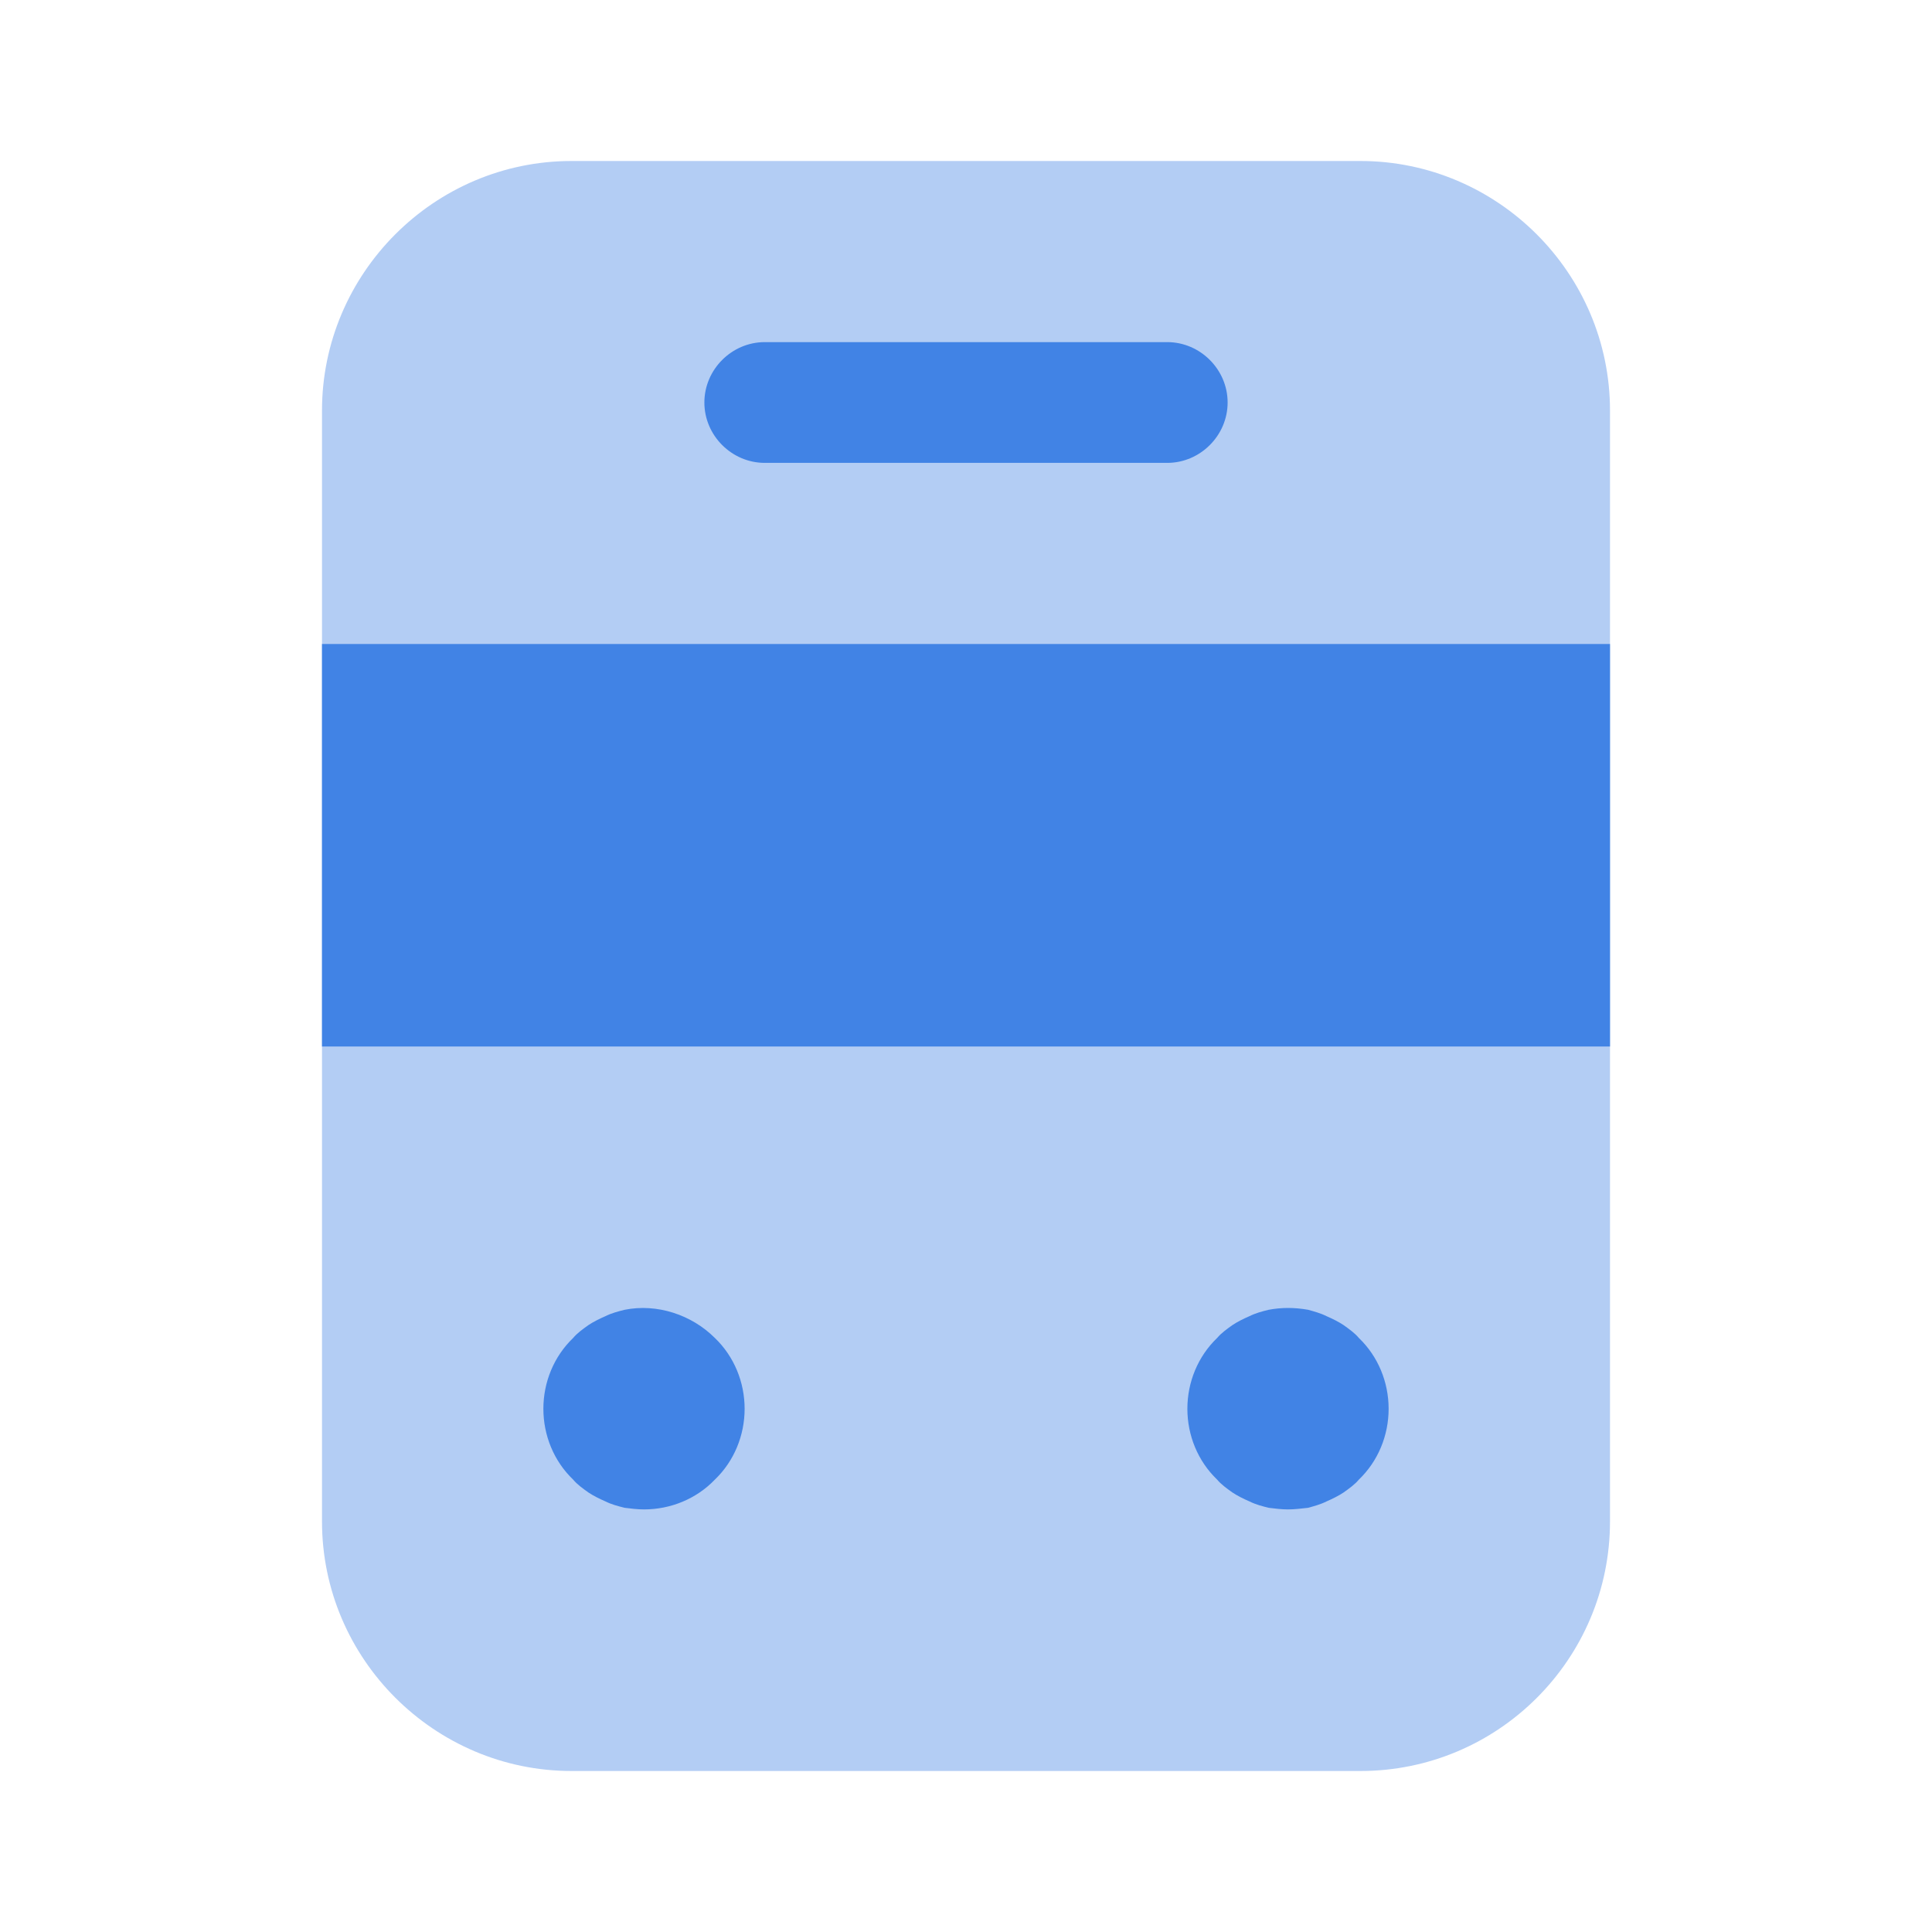 <svg viewBox="0 0 48 48" fill="none" xmlns="http://www.w3.org/2000/svg">
<path opacity="0.4" d="M33.8 44H14.2C10.8 44 8 41.22 8 37.8L8 10.2C8 6.8 10.78 4 14.2 4L33.8 4C37.2 4 40 6.78 40 10.2V37.8C40 41.22 37.22 44 33.8 44Z" fill="#4183E5"/>
<path d="M40 16L8 16V26H40V16Z" fill="#4183E5"/>
<path d="M16 37.501C15.84 37.501 15.68 37.481 15.52 37.461C15.36 37.421 15.2 37.381 15.04 37.301C14.9 37.241 14.74 37.161 14.62 37.081C14.48 36.981 14.34 36.881 14.24 36.761C13.76 36.301 13.5 35.661 13.5 35.001C13.5 34.341 13.76 33.701 14.24 33.241C14.34 33.121 14.48 33.021 14.62 32.921C14.74 32.841 14.9 32.761 15.04 32.701C15.2 32.621 15.36 32.581 15.52 32.541C16.32 32.381 17.18 32.661 17.76 33.241C18.24 33.701 18.5 34.341 18.5 35.001C18.5 35.661 18.24 36.301 17.76 36.761C17.3 37.241 16.66 37.501 16 37.501Z" fill="#4183E5"/>
<path d="M32 37.501C31.84 37.501 31.68 37.481 31.52 37.461C31.36 37.421 31.2 37.381 31.04 37.301C30.9 37.241 30.74 37.161 30.62 37.081C30.48 36.981 30.34 36.881 30.24 36.761C29.76 36.301 29.5 35.661 29.5 35.001C29.5 34.341 29.76 33.701 30.24 33.241C30.34 33.121 30.48 33.021 30.62 32.921C30.74 32.841 30.9 32.761 31.04 32.701C31.2 32.621 31.36 32.581 31.52 32.541C31.84 32.481 32.16 32.481 32.5 32.541C32.64 32.581 32.8 32.621 32.96 32.701C33.1 32.761 33.26 32.841 33.38 32.921C33.52 33.021 33.66 33.121 33.76 33.241C34.24 33.701 34.5 34.341 34.5 35.001C34.5 35.661 34.24 36.301 33.76 36.761C33.66 36.881 33.52 36.981 33.38 37.081C33.26 37.161 33.1 37.241 32.96 37.301C32.8 37.381 32.64 37.421 32.5 37.461C32.32 37.481 32.16 37.501 32 37.501Z" fill="#4183E5"/>
<path d="M29 11.5H19C18.18 11.5 17.5 10.82 17.5 10C17.5 9.18 18.18 8.5 19 8.5H29C29.82 8.5 30.5 9.18 30.5 10C30.5 10.82 29.82 11.5 29 11.5Z" fill="#4183E5"/>
</svg>
